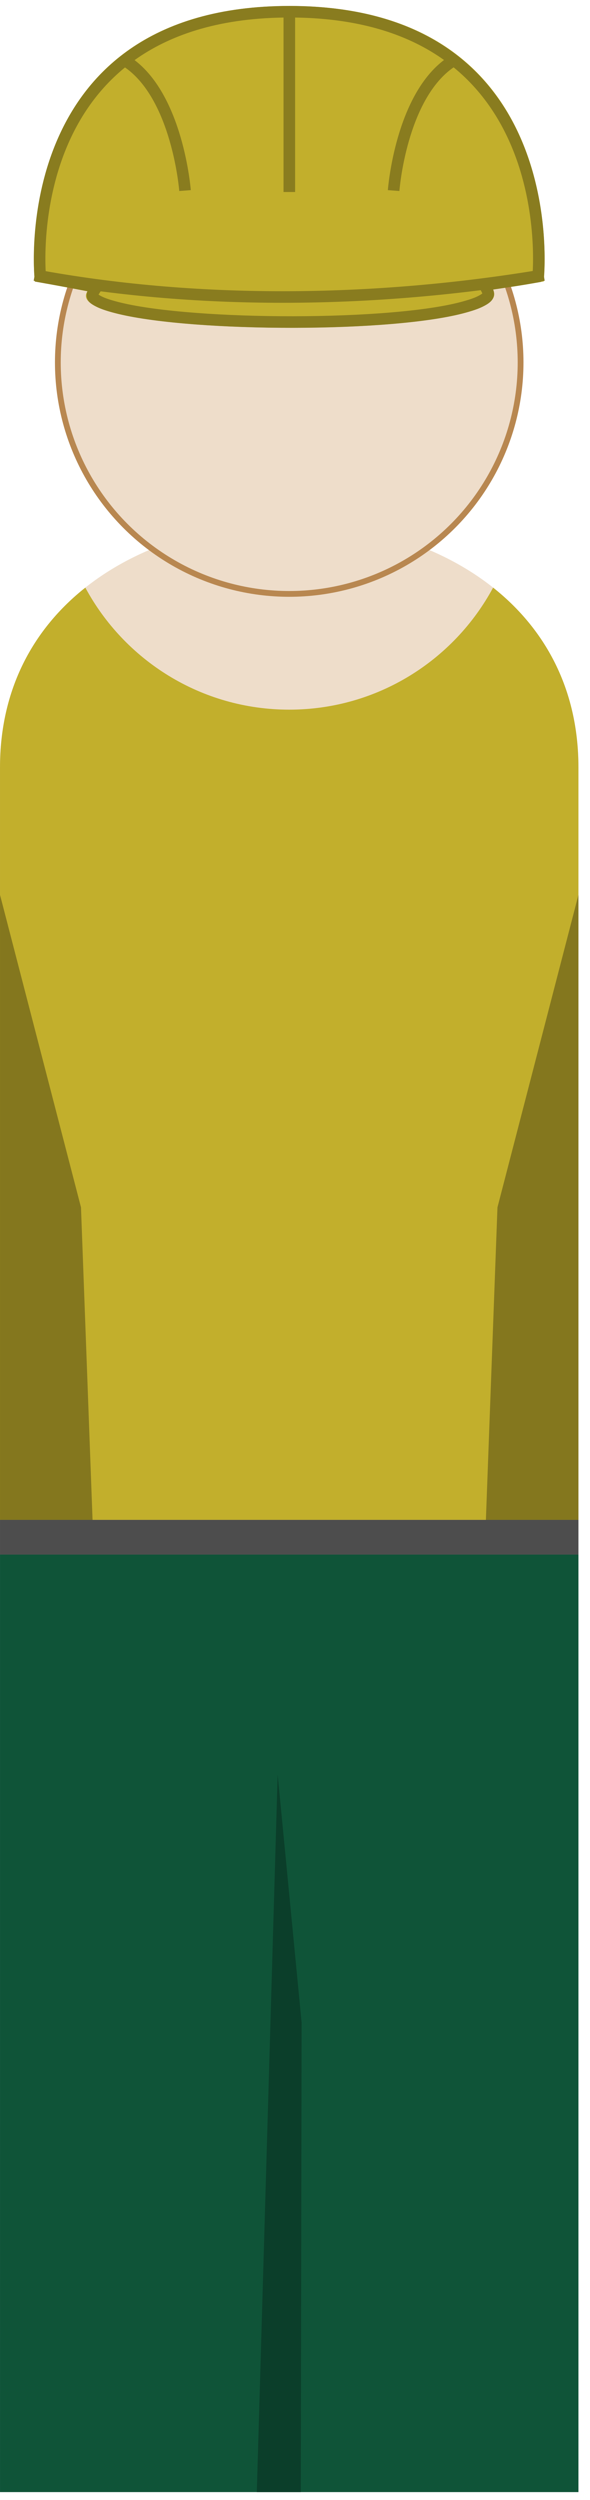 <?xml version="1.0" encoding="UTF-8" standalone="no"?><!DOCTYPE svg PUBLIC "-//W3C//DTD SVG 1.1//EN" "http://www.w3.org/Graphics/SVG/1.1/DTD/svg11.dtd"><svg width="100%" height="100%" viewBox="0 0 51 216" version="1.1" xmlns="http://www.w3.org/2000/svg" xmlns:xlink="http://www.w3.org/1999/xlink" xml:space="preserve" xmlns:serif="http://www.serif.com/" style="fill-rule:evenodd;clip-rule:evenodd;stroke-miterlimit:1.5;"><g id="Model-7" serif:id="Model 7"><g id="Hose"><rect x="0.001" y="134.313" width="50" height="81" style="fill:#0f5438;"/><path d="M24.001,153.313l-1.802,62l3.802,0l0.071,-40.567l-2.071,-21.433Z" style="fill:#0b3e2a;"/></g><rect id="Gürtel" x="0.001" y="131.313" width="50" height="3" style="fill:#4d4d4d;"/><path id="Oberkörper" d="M50.001,131.313l0,-65c0,-28.236 -49.999,-28.236 -50,0c-0.002,24.307 0,65 0,65l50,0Z" style="fill:#eeddca;"/><g id="Shirt"><path id="Oberkörper1" serif:id="Oberkörper" d="M42.625,50.768c4.444,3.526 7.376,8.707 7.376,15.545l0,65l-50,0c0,0 -0.002,-40.693 0,-65c0,-6.837 2.931,-12.019 7.375,-15.544c3.376,6.274 10.005,10.544 17.624,10.544c7.619,0 14.249,-4.27 17.625,-10.545Z" style="fill:#c2af2c;"/><path d="M0.001,77.313l7,27l1,27l-8,0l0,-54Z" style="fill:#84771e;"/><path d="M50.001,77.313l-7,27l-1,27l8,0l0,-54Z" style="fill:#84771e;"/></g><circle id="Gesichtshaut" cx="25" cy="31.313" r="20" style="fill:#eeddca;stroke:#b88750;stroke-width:0.5px;"/><g id="Helm"><path d="M47.001,24.313c-1.876,0.337 -2.584,0.437 -4.397,0.7c2.588,4.506 -37.791,4.259 -35.043,0.154c-1.279,-0.25 -3.354,-0.64 -4.56,-0.854c0,0 -2.507,-23.796 22.027,-23.796c24.533,0 21.973,23.796 21.973,23.796Z" style="fill:#c2af2c;"/><path d="M46.52,23.89c-1.834,0.325 -2.879,0.475 -4.651,0.729c0.432,0.743 0.549,0.954 -0.266,1.379c-0.322,0.169 -0.692,0.313 -1.426,0.519c-6.205,1.746 -23.305,1.698 -29.828,0.121c-0.786,-0.19 -1.424,-0.389 -1.828,-0.604c-0.637,-0.339 -0.721,-0.467 -0.173,-1.232c-1.25,-0.241 -3.69,-0.694 -4.869,-0.901c0,0 -2.237,-22.888 21.547,-22.888c23.74,0 21.494,22.877 21.494,22.877Z" style="fill:none;stroke:#897c1f;stroke-width:1px;"/><path d="M3.001,23.764c13.661,2.546 29.005,2.513 44,0" style="fill:none;stroke:#897c1f;stroke-width:1px;"/><rect x="24.509" y="0.901" width="1" height="15.688" style="fill:#897c1f;"/><path d="M15.994,16.465c0,0 -0.629,-8.193 -4.993,-11.109" style="fill:none;stroke:#897c1f;stroke-width:1px;"/><path d="M34.025,16.465c0,0 0.611,-8.193 4.976,-11.109" style="fill:none;stroke:#897c1f;stroke-width:1px;"/></g></g></svg>